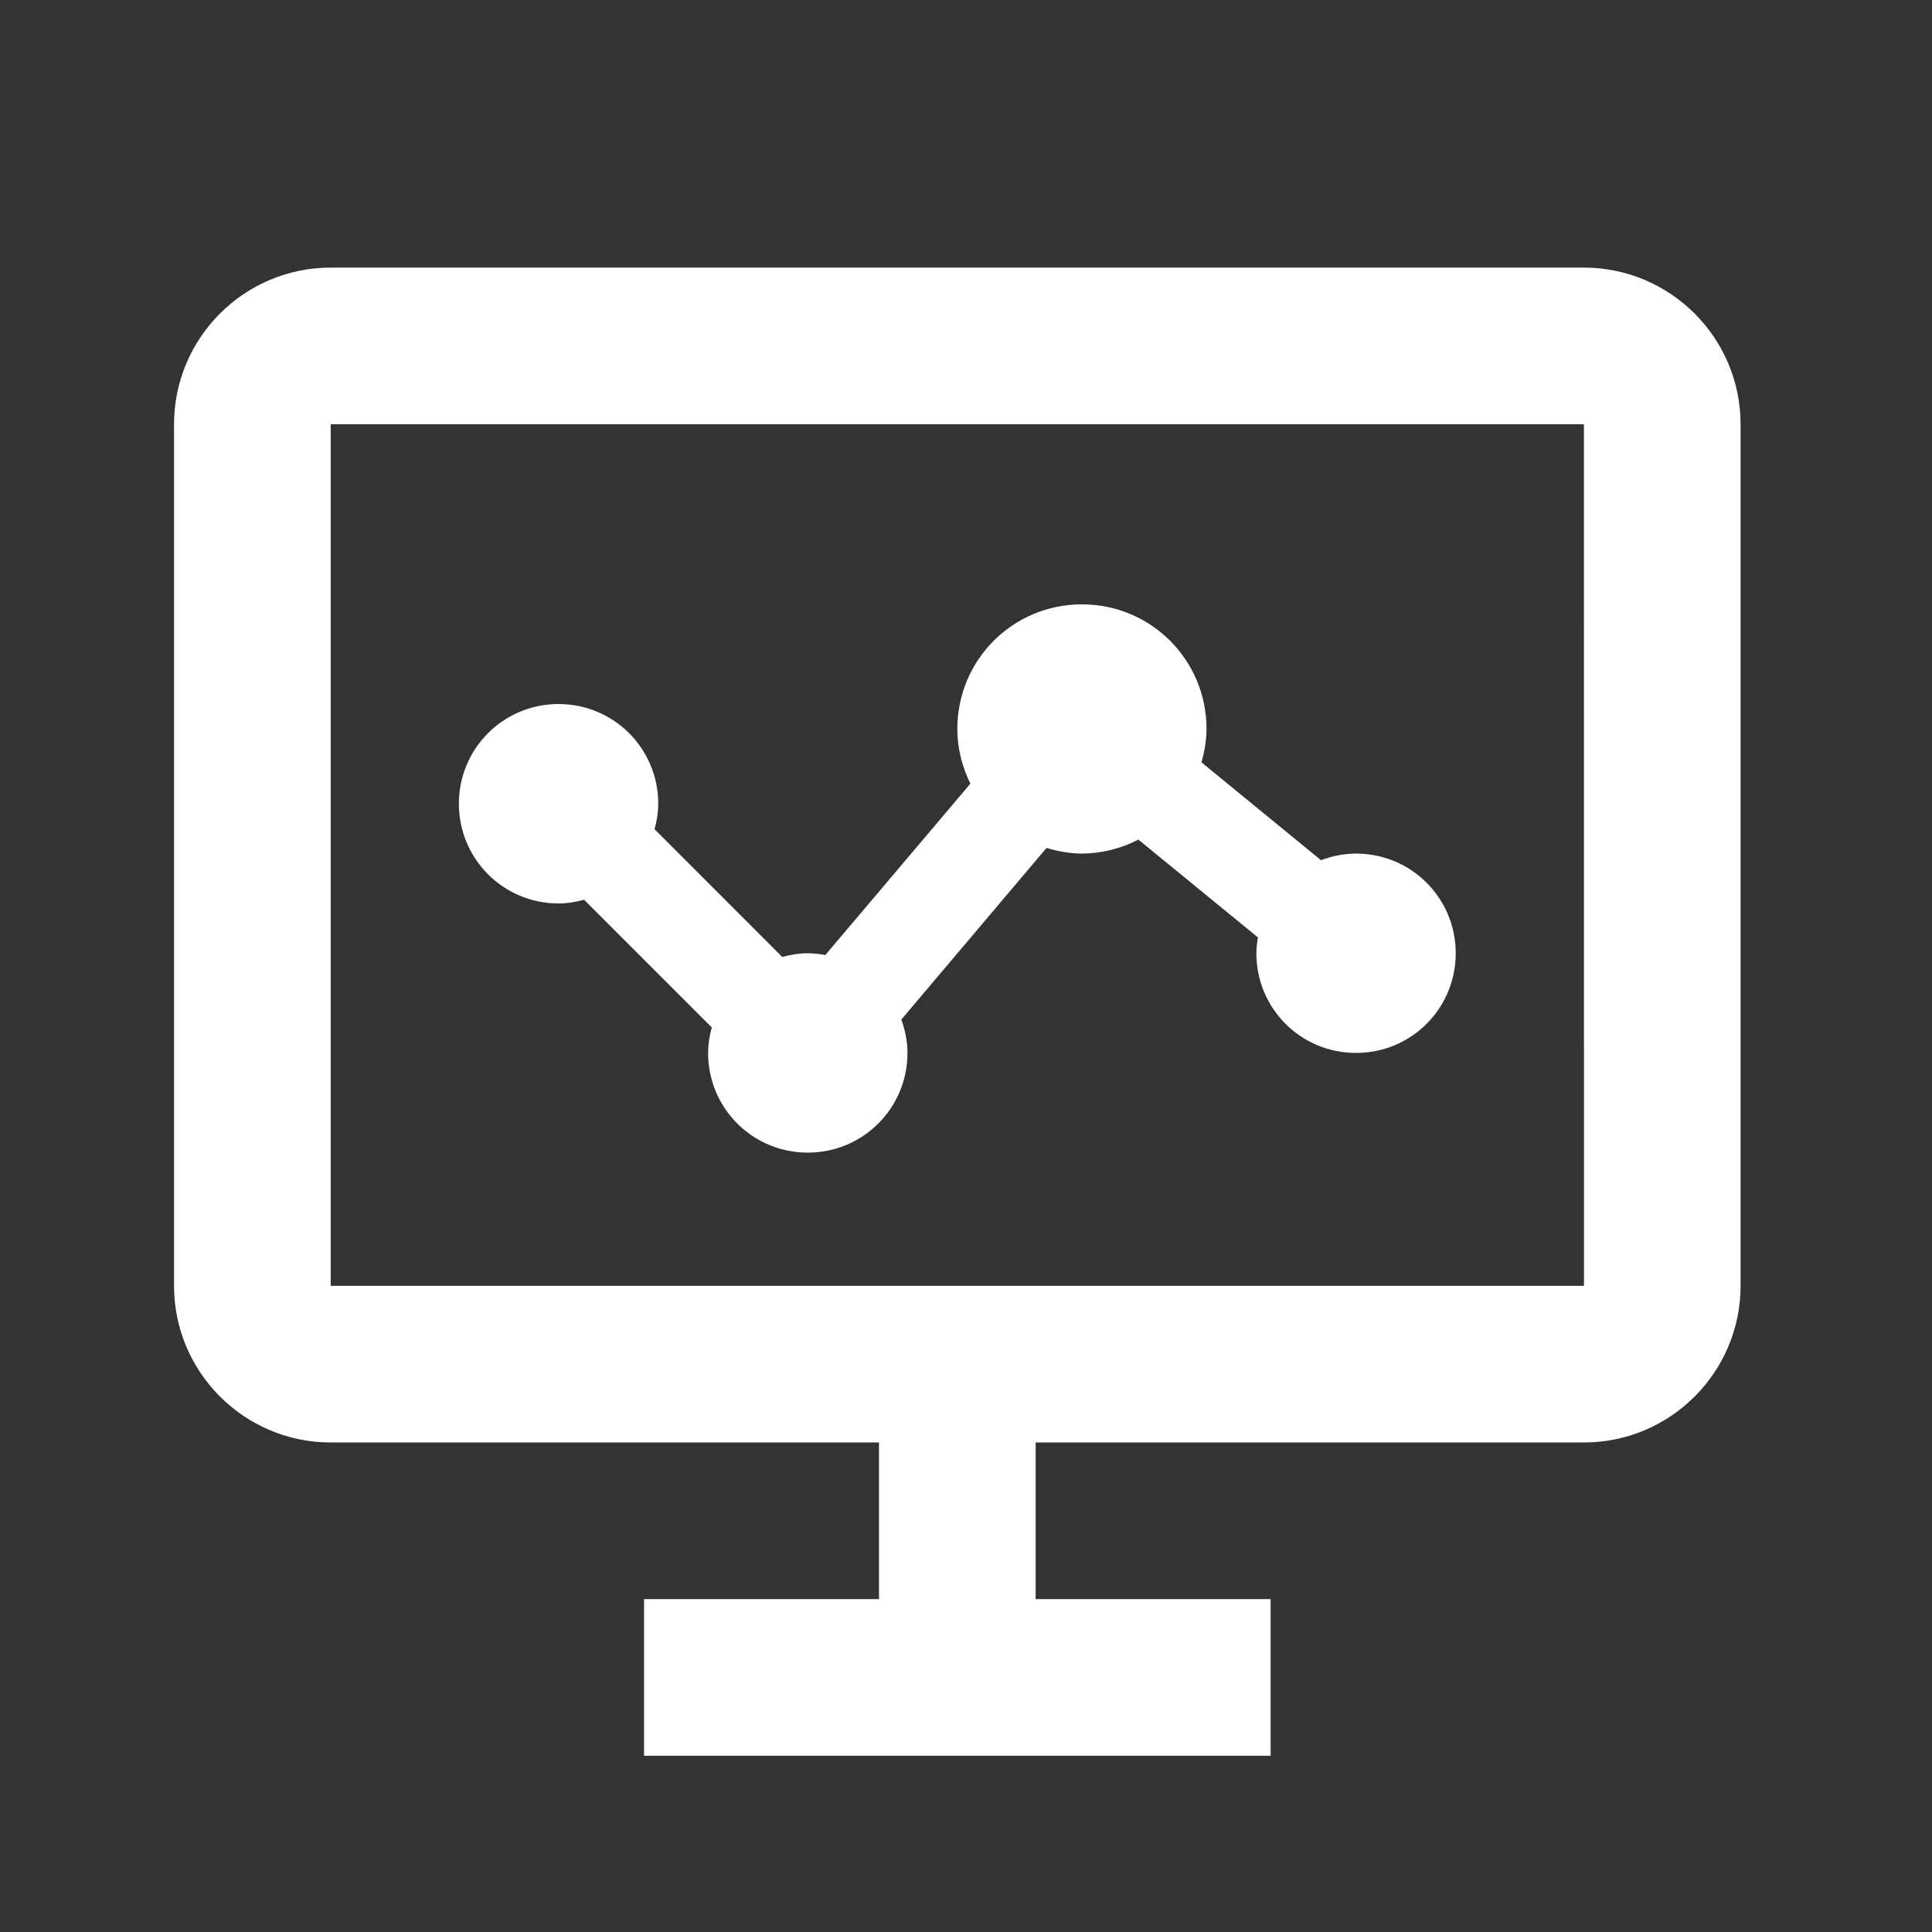 <svg width="37" height="37" viewBox="0 0 37 37" fill="none" xmlns="http://www.w3.org/2000/svg">
<rect x="0" y="0" width="37" height="37" fill="#333333" stroke="none"/>
<path d="M30.334 5.125H6.333C4.679 5.125 3.333 6.471 3.333 8.125V24.625C3.333 26.279 4.679 27.625 6.333 27.625H16.834V30.625H12.334V33.625H24.334V30.625H19.834V27.625H30.334C31.988 27.625 33.334 26.279 33.334 24.625V8.125C33.334 6.471 31.988 5.125 30.334 5.125ZM6.333 24.625V8.125H30.334L30.335 24.625H6.333Z" fill="white"/>
<path d="M25.97 16.347C25.74 16.349 25.513 16.392 25.299 16.474L23.01 14.6C23.066 14.396 23.106 14.184 23.106 13.961C23.106 12.638 22.043 11.574 20.72 11.574C19.397 11.574 18.334 12.638 18.334 13.961C18.334 14.339 18.429 14.691 18.584 15.008L15.807 18.289C15.696 18.269 15.583 18.258 15.47 18.256C15.299 18.256 15.138 18.285 14.981 18.327L12.535 15.88C12.578 15.725 12.606 15.563 12.606 15.392C12.606 14.335 11.755 13.483 10.697 13.483C9.64 13.483 8.788 14.335 8.788 15.392C8.788 16.45 9.64 17.302 10.697 17.302C10.868 17.302 11.029 17.273 11.186 17.231L13.632 19.677C13.586 19.836 13.562 20 13.561 20.165C13.561 21.223 14.412 22.074 15.47 22.074C16.527 22.074 17.379 21.223 17.379 20.165C17.379 19.939 17.333 19.726 17.262 19.525L20.042 16.239C20.259 16.302 20.483 16.347 20.72 16.347C21.097 16.345 21.467 16.253 21.801 16.079L24.091 17.953C24.073 18.053 24.063 18.154 24.061 18.256C24.061 19.314 24.912 20.165 25.97 20.165C27.027 20.165 27.879 19.314 27.879 18.256C27.879 17.198 27.027 16.347 25.97 16.347Z" fill="white"/>
</svg>
